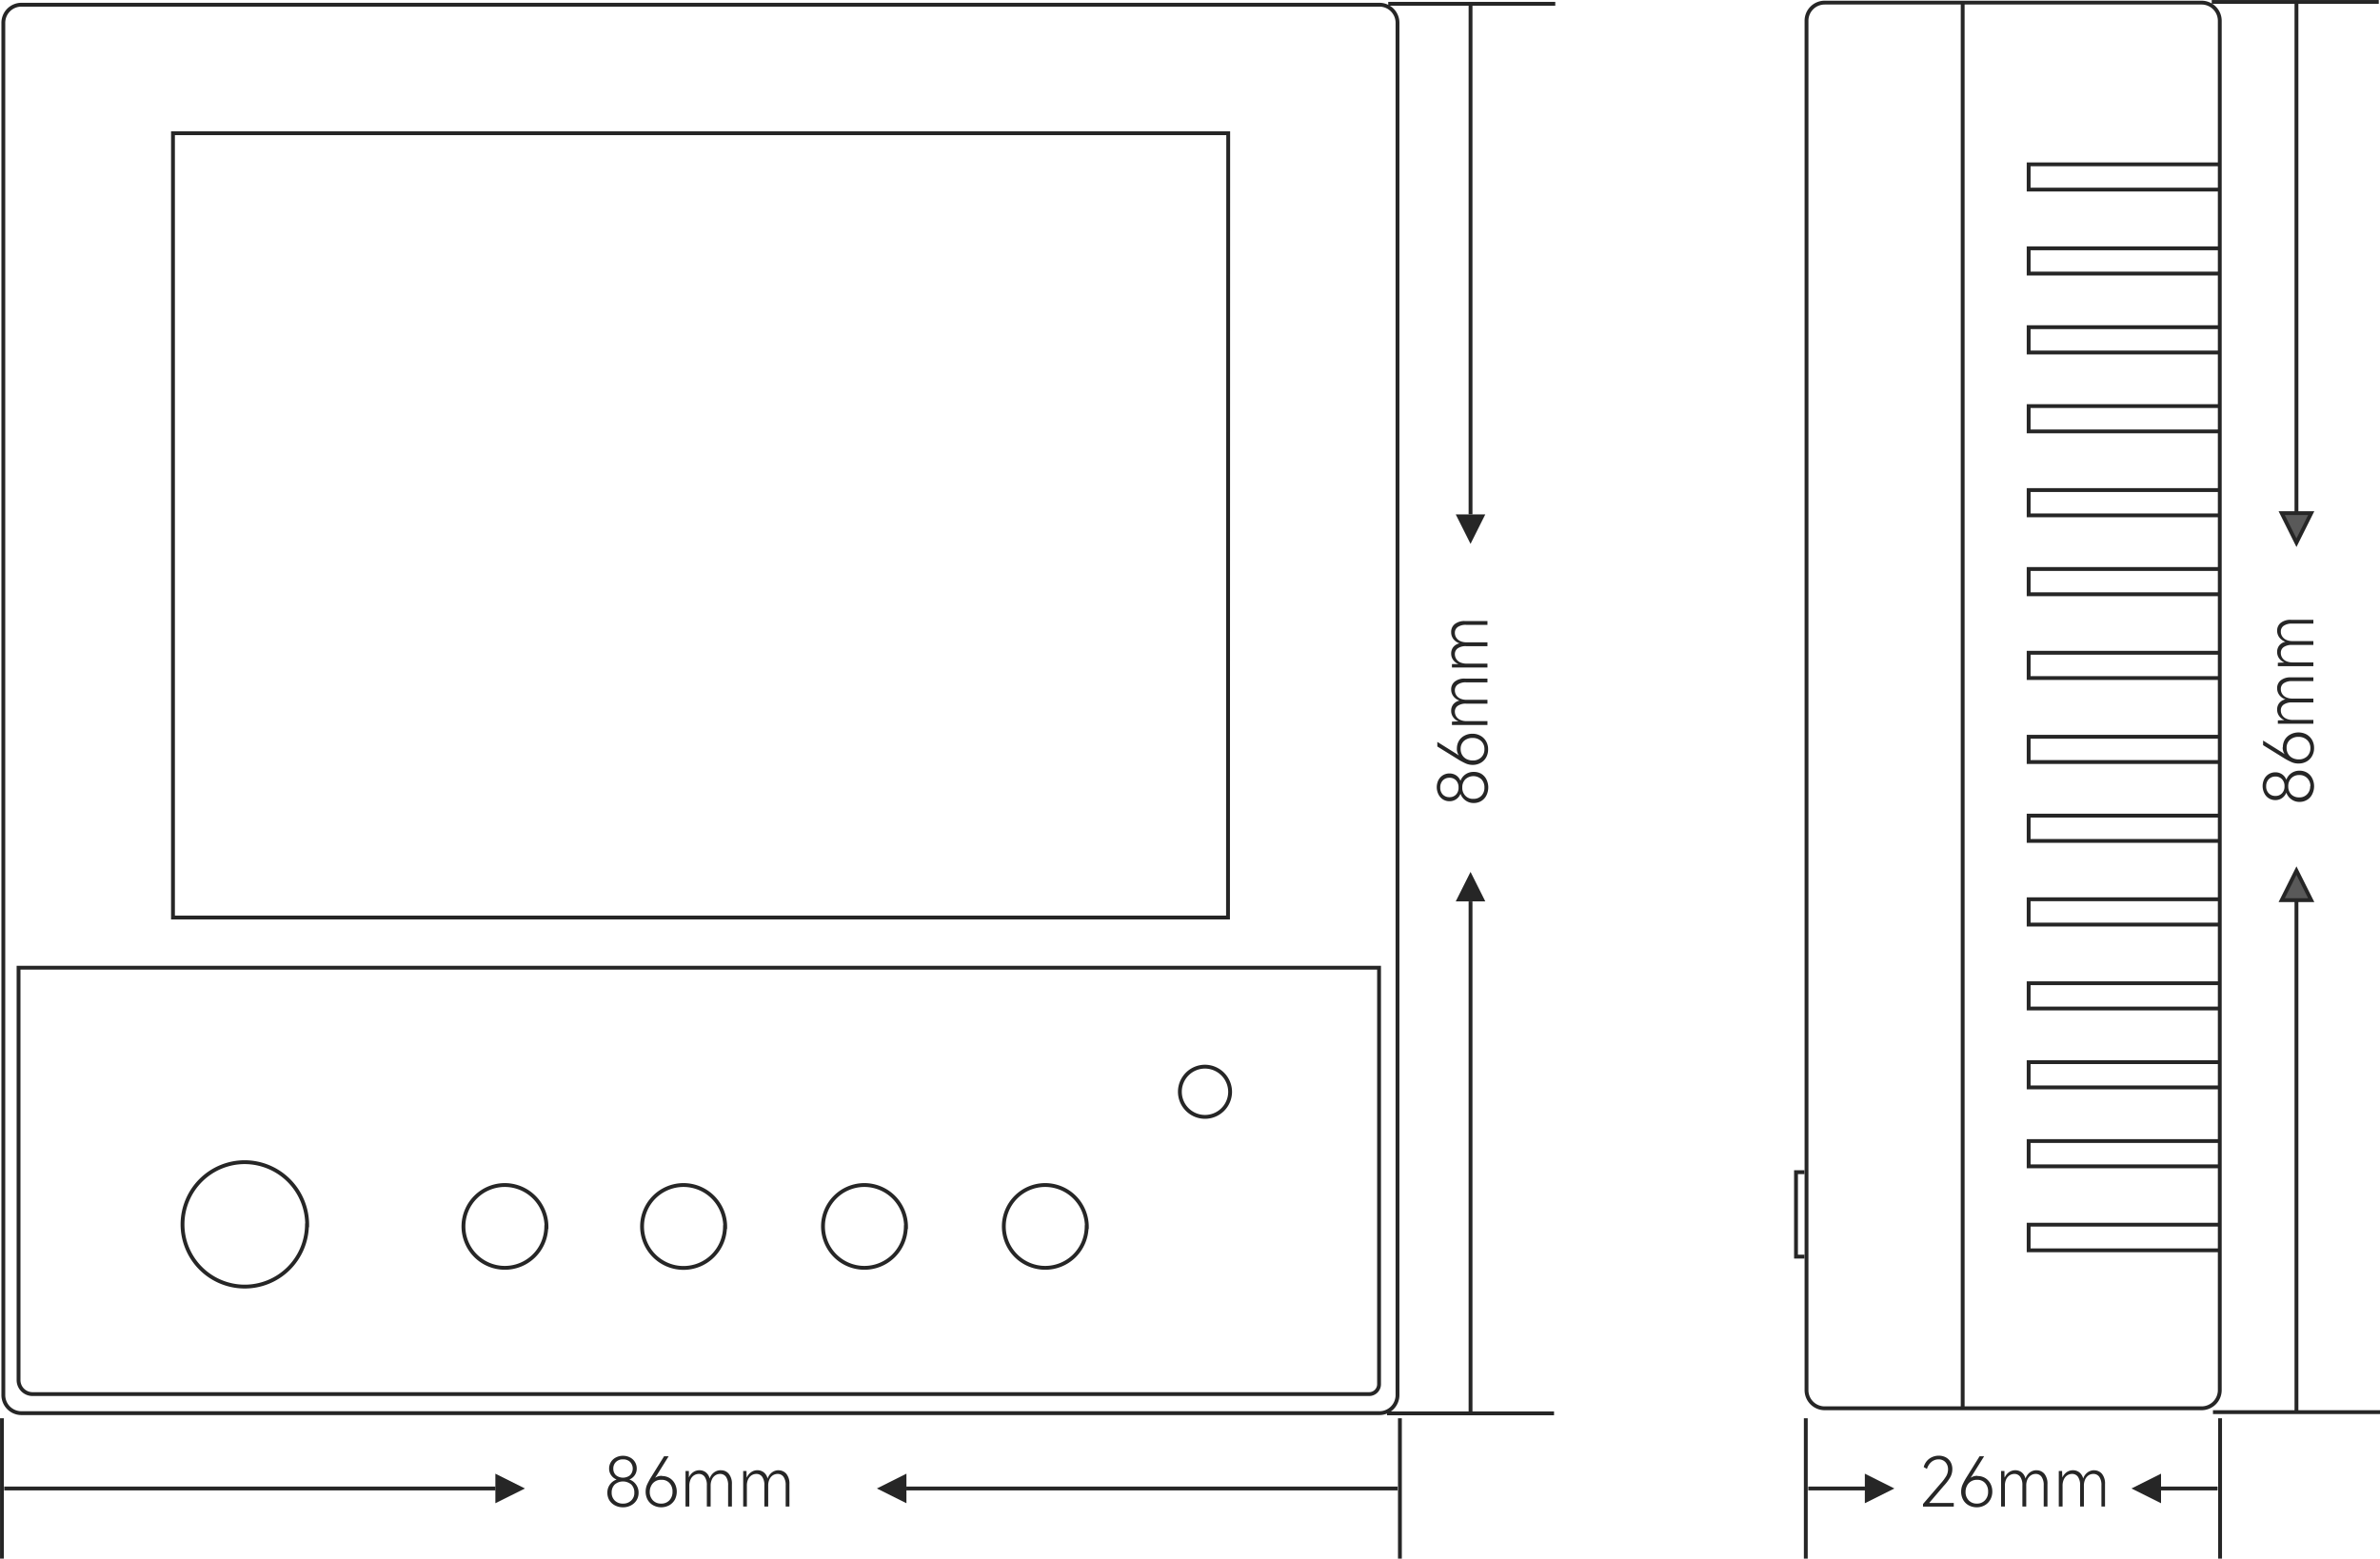 <svg xmlns="http://www.w3.org/2000/svg" viewBox="0 0 464.35 304.17"><defs><style>.cls-1{fill:none;}.cls-1,.cls-3{stroke:#262626;stroke-miterlimit:10;stroke-width:0.75px;}.cls-2{fill:#262626;}.cls-3{fill:#595959;}</style></defs><title>86壳传感器</title><g id="图层_2" data-name="图层 2"><g id="图层_1-2" data-name="图层 1"><line class="cls-1" x1="303.44" y1="0.74" x2="270.85" y2="0.74"/><path class="cls-2" d="M122.78,288.72a2.63,2.63,0,0,1,1.32,1,2.65,2.65,0,0,1,.49,1.59,2.75,2.75,0,0,1-.39,1.46,2.79,2.79,0,0,1-1.08,1,3.23,3.23,0,0,1-1.57.38,3.28,3.28,0,0,1-1.59-.38,2.79,2.79,0,0,1-1.08-1,2.84,2.84,0,0,1-.38-1.46,2.66,2.66,0,0,1,.48-1.58,2.71,2.71,0,0,1,1.33-1,2.3,2.3,0,0,1-1.07-.84,2.21,2.21,0,0,1-.4-1.31,2.4,2.4,0,0,1,1.3-2.14,3,3,0,0,1,1.41-.34,2.93,2.93,0,0,1,1.4.34,2.38,2.38,0,0,1,1.28,2.14,2.26,2.26,0,0,1-1.45,2.15Zm-1.23,4.71a2.19,2.19,0,0,0,1.6-.6,2,2,0,0,0,.61-1.56,2.12,2.12,0,0,0-.6-1.57,2.49,2.49,0,0,0-3.22,0,2.12,2.12,0,0,0-.6,1.57,2.08,2.08,0,0,0,.6,1.56,2.2,2.2,0,0,0,1.61.6Zm0-8.63a1.86,1.86,0,0,0-1.38.51,1.75,1.75,0,0,0-.51,1.29,1.73,1.73,0,0,0,.5,1.28,2.22,2.22,0,0,0,2.78,0,1.87,1.87,0,0,0,0-2.57,1.86,1.86,0,0,0-1.37-.51Zm7.58,3.25a2.88,2.88,0,0,1,1.54.41,2.81,2.81,0,0,1,1,1.09,3.43,3.43,0,0,1,0,3.1,2.92,2.92,0,0,1-1.08,1.1,3.32,3.32,0,0,1-3.16,0,2.8,2.8,0,0,1-1.08-1.08,3.27,3.27,0,0,1-.38-1.56,3.48,3.48,0,0,1,.26-1.34,13.92,13.92,0,0,1,.85-1.57l2.48-4h.89l-2.3,3.69-.35.51a2.31,2.31,0,0,1,1.33-.39Zm-.12,5.38a2.11,2.11,0,0,0,1.6-.65,2.36,2.36,0,0,0,.6-1.67,2.4,2.4,0,0,0-.58-1.68,2,2,0,0,0-1.59-.64,2.09,2.09,0,0,0-2,1.18,2.59,2.59,0,0,0-.27,1.18,2.33,2.33,0,0,0,.61,1.64,2.13,2.13,0,0,0,1.59.64Zm11.66-6.5a1.92,1.92,0,0,1,1.53.7,3,3,0,0,1,.6,2V294h-.74v-4.14a2.83,2.83,0,0,0-.41-1.65,1.37,1.37,0,0,0-1.16-.57,1.72,1.72,0,0,0-.91.26,1.84,1.84,0,0,0-.67.78,2.86,2.86,0,0,0-.26,1.26V294h-.74v-4.14a2.75,2.75,0,0,0-.42-1.65,1.34,1.34,0,0,0-1.14-.57,1.75,1.75,0,0,0-.92.26,1.86,1.86,0,0,0-.68.78,2.86,2.86,0,0,0-.26,1.26V294h-.74v-6.93h.65c0,.71,0,1.14,0,1.28a2.46,2.46,0,0,1,.84-1.05,2.15,2.15,0,0,1,1.23-.38,2,2,0,0,1,1.25.42,2.13,2.13,0,0,1,.74,1.21,2.42,2.42,0,0,1,.86-1.21,2.15,2.15,0,0,1,1.3-.42Zm11.22,0a2,2,0,0,1,1.54.7,3,3,0,0,1,.59,2V294h-.73v-4.14a2.75,2.75,0,0,0-.42-1.65,1.36,1.36,0,0,0-1.15-.57,1.75,1.75,0,0,0-.92.26,1.91,1.91,0,0,0-.67.78,2.86,2.86,0,0,0-.25,1.26V294h-.75v-4.14a2.75,2.75,0,0,0-.42-1.65,1.34,1.34,0,0,0-1.14-.57,1.75,1.75,0,0,0-.92.26,1.93,1.93,0,0,0-.68.78,2.86,2.86,0,0,0-.25,1.26V294H145v-6.93h.65c0,.71,0,1.14.06,1.28a2.32,2.32,0,0,1,.84-1.05,2.1,2.1,0,0,1,1.22-.38,2,2,0,0,1,1.26.42,2.12,2.12,0,0,1,.73,1.21,2.48,2.48,0,0,1,.86-1.21,2.17,2.17,0,0,1,1.3-.42Z"/><path class="cls-2" d="M284.92,152.45a2.64,2.64,0,0,1,1-1.33,2.67,2.67,0,0,1,1.59-.48A2.86,2.86,0,0,1,289,151a2.79,2.79,0,0,1,1,1.08,3.56,3.56,0,0,1,0,3.16,2.66,2.66,0,0,1-1,1.08,2.77,2.77,0,0,1-1.46.39,2.63,2.63,0,0,1-1.59-.49,2.68,2.68,0,0,1-1-1.32,2.25,2.25,0,0,1-2.15,1.46,2.37,2.37,0,0,1-1.25-.34,2.46,2.46,0,0,1-.9-1,3.13,3.13,0,0,1,0-2.8,2.5,2.5,0,0,1,.9-.95,2.46,2.46,0,0,1,1.25-.33,2.36,2.36,0,0,1,1.31.38,2.3,2.3,0,0,1,.84,1.07Zm-.67-6.36a2.9,2.9,0,0,1,.41-1.54,2.74,2.74,0,0,1,1.09-1,3.26,3.26,0,0,1,1.53-.36,3.14,3.14,0,0,1,1.56.39,2.79,2.79,0,0,1,1.1,1.08,3.06,3.06,0,0,1,.4,1.57,3.18,3.18,0,0,1-.39,1.59,2.74,2.74,0,0,1-1.09,1.07,3.11,3.11,0,0,1-1.56.38A3.25,3.25,0,0,1,286,149a12.17,12.17,0,0,1-1.57-.84l-4-2.48v-.9l3.69,2.31.51.35a2.34,2.34,0,0,1-.39-1.34ZM281,153.68a1.9,1.9,0,0,0,.5,1.38,1.76,1.76,0,0,0,1.3.51,1.71,1.71,0,0,0,1.28-.51,1.88,1.88,0,0,0,.49-1.38,1.9,1.9,0,0,0-.49-1.39,1.71,1.71,0,0,0-1.28-.51,1.76,1.76,0,0,0-1.3.52,1.93,1.93,0,0,0-.5,1.38Zm2.13-30.34a1.93,1.93,0,0,1,.69-1.54,3,3,0,0,1,2-.6h4.39v.74h-4.15a2.7,2.7,0,0,0-1.64.42,1.35,1.35,0,0,0-.57,1.15,1.72,1.72,0,0,0,.26.91,1.81,1.81,0,0,0,.78.68,2.82,2.82,0,0,0,1.25.25h4.07v.75h-4.15a2.7,2.7,0,0,0-1.64.42,1.34,1.34,0,0,0-.57,1.14,1.78,1.78,0,0,0,.26.92,1.81,1.81,0,0,0,.78.68,3,3,0,0,0,1.25.25h4.07v.75h-6.93v-.66l1.28,0a2.43,2.43,0,0,1-1.06-.84,2.1,2.1,0,0,1-.37-1.23,2,2,0,0,1,.41-1.25,2.09,2.09,0,0,1,1.22-.73,2.5,2.5,0,0,1-1.21-.86,2.17,2.17,0,0,1-.42-1.3Zm0,11.22a1.94,1.94,0,0,1,.69-1.54,3,3,0,0,1,2-.59h4.39v.73h-4.15a2.7,2.7,0,0,0-1.64.42,1.36,1.36,0,0,0-.57,1.15,1.75,1.75,0,0,0,.26.92,1.79,1.79,0,0,0,.78.67,2.82,2.82,0,0,0,1.25.25h4.07v.75h-4.15a2.7,2.7,0,0,0-1.64.42,1.34,1.34,0,0,0-.57,1.14,1.75,1.75,0,0,0,.26.92,1.81,1.81,0,0,0,.78.68,2.82,2.82,0,0,0,1.25.25h4.07v.75h-6.93v-.65l1.28-.06a2.29,2.29,0,0,1-1.06-.84,2.09,2.09,0,0,1-.37-1.22,2,2,0,0,1,.41-1.26,2.14,2.14,0,0,1,1.22-.73,2.44,2.44,0,0,1-1.21-.86,2.17,2.17,0,0,1-.42-1.3Zm6.49,11.65a2.07,2.07,0,0,0-.64-1.59,2.39,2.39,0,0,0-1.68-.61,2.44,2.44,0,0,0-1.67.58,2.05,2.05,0,0,0-.65,1.6,2.19,2.19,0,0,0,.32,1.18,2.15,2.15,0,0,0,.86.78,2.75,2.75,0,0,0,1.18.26,2.29,2.29,0,0,0,1.64-.6,2.1,2.1,0,0,0,.64-1.6Zm0,7.47a2.22,2.22,0,0,0-.59-1.6,2.3,2.3,0,0,0-3.13,0,2.2,2.2,0,0,0-.6,1.61,2.17,2.17,0,0,0,.6,1.6,2,2,0,0,0,1.56.61,2.09,2.09,0,0,0,1.57-.61,2.21,2.21,0,0,0,.59-1.6Z"/><line class="cls-1" x1="0.38" y1="304.17" x2="0.38" y2="276.78"/><line class="cls-1" x1="273.13" y1="304.17" x2="273.13" y2="276.78"/><line class="cls-1" x1="270.61" y1="275.82" x2="303.2" y2="275.82"/><polygon class="cls-2" points="102.42 290.48 96.65 287.59 96.65 293.36 102.42 290.48"/><line class="cls-1" x1="0.83" y1="290.48" x2="96.67" y2="290.48"/><polygon class="cls-2" points="171.08 290.48 176.85 287.59 176.85 293.36 171.08 290.48"/><line class="cls-1" x1="272.67" y1="290.48" x2="176.83" y2="290.48"/><polygon class="cls-2" points="286.91 170.15 289.79 175.91 284.02 175.91 286.91 170.15"/><line class="cls-1" x1="286.91" y1="175.91" x2="286.91" y2="275.88"/><polygon class="cls-2" points="286.91 106.14 284.02 100.38 289.79 100.38 286.91 106.14"/><line class="cls-1" x1="286.91" y1="100.38" x2="286.91" y2="0.74"/><path class="cls-1" d="M269.11,275.78H4.16a3.53,3.53,0,0,1-3.51-3.56V4.47A3.53,3.53,0,0,1,4.16.92h265a3.53,3.53,0,0,1,3.5,3.55V272.22A3.53,3.53,0,0,1,269.11,275.78Z"/><path class="cls-1" d="M240,213.16a4.9,4.9,0,1,1-4.89-5A4.93,4.93,0,0,1,240,213.16Zm-63.27,26.3a8.08,8.08,0,1,1-8.08-8.2A8.15,8.15,0,0,1,176.77,239.46Zm35.28,0a8.08,8.08,0,1,1-8.08-8.2A8.15,8.15,0,0,1,212.05,239.46Zm-70.56,0a8.09,8.09,0,1,1-8.08-8.2A8.15,8.15,0,0,1,141.49,239.46Zm-34.87,0a8.08,8.08,0,1,1-8.08-8.2A8.15,8.15,0,0,1,106.62,239.46Zm-46.69-.34A12.14,12.14,0,1,1,47.79,226.8,12.22,12.22,0,0,1,59.93,239.12Zm207.22,32.94H6.32a2.73,2.73,0,0,1-2.7-2.75V188.85H269.06v81.27A1.93,1.93,0,0,1,267.15,272.06Zm-27.52-93H33.75V26H239.63Z"/><line class="cls-1" x1="464.11" y1="0.38" x2="431.52" y2="0.38"/><path class="cls-2" d="M376.39,293.31h4.8v.7h-6v-.5l3.44-4a8.92,8.92,0,0,0,1.12-1.5,2.65,2.65,0,0,0,.32-1.26,2,2,0,0,0-.52-1.42,1.79,1.79,0,0,0-1.34-.53,2.15,2.15,0,0,0-1.37.49,2.84,2.84,0,0,0-.88,1.37l-.63-.36a2.92,2.92,0,0,1,1.1-1.64,3.12,3.12,0,0,1,1.84-.58,2.9,2.9,0,0,1,1.36.32,2.38,2.38,0,0,1,.94.92,2.8,2.8,0,0,1,.34,1.39,3.21,3.21,0,0,1-.39,1.55,9.32,9.32,0,0,1-1.31,1.74Zm9.42-5.26a2.88,2.88,0,0,1,1.54.41,2.81,2.81,0,0,1,1,1.09,3.26,3.26,0,0,1,.36,1.53,3.18,3.18,0,0,1-.39,1.57,2.78,2.78,0,0,1-1.08,1.1,3.13,3.13,0,0,1-1.57.4,3.23,3.23,0,0,1-1.59-.4,2.71,2.71,0,0,1-1.07-1.08,3.27,3.27,0,0,1-.38-1.56,3.48,3.48,0,0,1,.26-1.34,12.46,12.46,0,0,1,.85-1.57l2.48-4h.89l-2.31,3.69-.34.51a2.29,2.29,0,0,1,1.33-.39Zm-.12,5.38a2.07,2.07,0,0,0,1.59-.65,2.32,2.32,0,0,0,.61-1.67,2.4,2.4,0,0,0-.58-1.68,2,2,0,0,0-1.59-.64,2.12,2.12,0,0,0-1.19.32,2.07,2.07,0,0,0-.77.86,2.59,2.59,0,0,0-.27,1.18,2.28,2.28,0,0,0,.61,1.64,2.1,2.1,0,0,0,1.59.64Zm11.65-6.5a1.94,1.94,0,0,1,1.54.7,3,3,0,0,1,.59,2V294h-.73v-4.14a2.75,2.75,0,0,0-.42-1.65,1.35,1.35,0,0,0-1.15-.57,1.72,1.72,0,0,0-.91.26,1.93,1.93,0,0,0-.68.78,2.86,2.86,0,0,0-.25,1.26V294h-.75v-4.14a2.75,2.75,0,0,0-.42-1.65,1.34,1.34,0,0,0-1.14-.57,1.78,1.78,0,0,0-.92.26,1.93,1.93,0,0,0-.68.78,2.86,2.86,0,0,0-.25,1.26V294h-.75v-6.93h.66c0,.71,0,1.14.05,1.28a2.46,2.46,0,0,1,.84-1.05,2.11,2.11,0,0,1,1.23-.38,2,2,0,0,1,1.25.42,2.12,2.12,0,0,1,.73,1.21,2.55,2.55,0,0,1,.86-1.21,2.17,2.17,0,0,1,1.3-.42Zm11.23,0a2,2,0,0,1,1.54.7,3,3,0,0,1,.59,2V294H410v-4.14a2.75,2.75,0,0,0-.42-1.65,1.37,1.37,0,0,0-1.16-.57,1.72,1.72,0,0,0-.91.26,1.91,1.91,0,0,0-.67.78,2.86,2.86,0,0,0-.26,1.26V294h-.74v-4.14a2.75,2.75,0,0,0-.42-1.65,1.34,1.34,0,0,0-1.14-.57,1.75,1.75,0,0,0-.92.26,1.86,1.86,0,0,0-.68.78,2.86,2.86,0,0,0-.26,1.26V294h-.74v-6.93h.65c0,.71.05,1.14.05,1.28a2.46,2.46,0,0,1,.84-1.05,2.15,2.15,0,0,1,1.23-.38,2,2,0,0,1,1.25.42,2.13,2.13,0,0,1,.74,1.21,2.42,2.42,0,0,1,.86-1.21,2.15,2.15,0,0,1,1.3-.42Z"/><path class="cls-2" d="M446.06,152.21a2.7,2.7,0,0,1,1-1.33,2.72,2.72,0,0,1,1.6-.48,2.83,2.83,0,0,1,1.45.38,2.65,2.65,0,0,1,1,1.08,3.47,3.47,0,0,1,0,3.16,2.54,2.54,0,0,1-1,1.08,2.74,2.74,0,0,1-1.45.39,2.61,2.61,0,0,1-1.59-.49,2.76,2.76,0,0,1-1-1.32,2.3,2.3,0,0,1-.84,1.07,2.24,2.24,0,0,1-1.3.39,2.35,2.35,0,0,1-1.25-.34,2.32,2.32,0,0,1-.9-1,3.13,3.13,0,0,1,0-2.8,2.36,2.36,0,0,1,.9-.95,2.43,2.43,0,0,1,1.25-.33,2.22,2.22,0,0,1,2.14,1.45Zm-.66-6.36a2.9,2.9,0,0,1,.4-1.54,2.77,2.77,0,0,1,1.1-1,3.37,3.37,0,0,1,3.09,0,2.92,2.92,0,0,1,1.1,1.08,3.16,3.16,0,0,1,.4,1.57,3.08,3.08,0,0,1-.4,1.59,2.71,2.71,0,0,1-1.08,1.07,3.11,3.11,0,0,1-1.56.38,3.22,3.22,0,0,1-1.33-.26,12.18,12.18,0,0,1-1.58-.84l-4-2.48v-.9l3.7,2.31.5.35a2.34,2.34,0,0,1-.38-1.34Zm-3.26,7.59a1.86,1.86,0,0,0,.51,1.38,1.75,1.75,0,0,0,1.29.51,1.69,1.69,0,0,0,1.28-.51,1.88,1.88,0,0,0,.5-1.38,1.91,1.91,0,0,0-.5-1.39,1.69,1.69,0,0,0-1.28-.51,1.76,1.76,0,0,0-1.29.52,1.9,1.9,0,0,0-.51,1.38Zm2.14-30.34a1.93,1.93,0,0,1,.69-1.54,3,3,0,0,1,2-.6h4.38v.74h-4.14a2.75,2.75,0,0,0-1.65.42,1.34,1.34,0,0,0-.56,1.15,1.63,1.63,0,0,0,.26.91,1.81,1.81,0,0,0,.78.68,2.79,2.79,0,0,0,1.25.25h4.06v.75h-4.14a2.75,2.75,0,0,0-1.65.42,1.33,1.33,0,0,0-.56,1.14,1.69,1.69,0,0,0,.26.92,1.81,1.81,0,0,0,.78.68,2.93,2.93,0,0,0,1.25.25h4.06V130h-6.93v-.66l1.28-.05a2.46,2.46,0,0,1-1.05-.84,2.1,2.1,0,0,1-.37-1.23,2,2,0,0,1,.41-1.25,2.07,2.07,0,0,1,1.21-.73,2.52,2.52,0,0,1-1.2-.86,2.17,2.17,0,0,1-.42-1.3Zm0,11.22a1.94,1.94,0,0,1,.69-1.54,3,3,0,0,1,2-.59h4.38v.73h-4.14a2.75,2.75,0,0,0-1.65.42,1.35,1.35,0,0,0-.56,1.15,1.67,1.67,0,0,0,.26.92,1.79,1.79,0,0,0,.78.67,2.79,2.79,0,0,0,1.25.25h4.06v.75h-4.14a2.75,2.75,0,0,0-1.65.42,1.33,1.33,0,0,0-.56,1.14,1.67,1.67,0,0,0,.26.92,1.81,1.81,0,0,0,.78.68,2.79,2.79,0,0,0,1.25.25h4.06v.75h-6.93v-.65l1.28-.06a2.32,2.32,0,0,1-1.05-.84,2.09,2.09,0,0,1-.37-1.22,2,2,0,0,1,.41-1.26,2.12,2.12,0,0,1,1.21-.73,2.46,2.46,0,0,1-1.2-.86,2.17,2.17,0,0,1-.42-1.3ZM450.77,146a2.07,2.07,0,0,0-.65-1.59,2.37,2.37,0,0,0-1.67-.61,2.42,2.42,0,0,0-1.67.58,2,2,0,0,0-.65,1.6,2.19,2.19,0,0,0,.32,1.18,2.09,2.09,0,0,0,.86.78,2.72,2.72,0,0,0,1.18.26,2.3,2.3,0,0,0,1.64-.6,2.14,2.14,0,0,0,.64-1.6Zm0,7.47a2.19,2.19,0,0,0-.6-1.6,2.06,2.06,0,0,0-1.56-.62,2.12,2.12,0,0,0-1.57.61,2.23,2.23,0,0,0-.59,1.61A2.21,2.21,0,0,0,447,155a2.09,2.09,0,0,0,1.57.61,2,2,0,0,0,1.56-.61,2.17,2.17,0,0,0,.6-1.6Z"/><line class="cls-1" x1="352.32" y1="304.17" x2="352.32" y2="276.78"/><line class="cls-1" x1="433.15" y1="304.17" x2="433.15" y2="276.78"/><line class="cls-1" x1="431.76" y1="275.58" x2="464.35" y2="275.58"/><polygon class="cls-2" points="369.6 290.48 363.84 287.59 363.84 293.36 369.6 290.48"/><line class="cls-1" x1="352.8" y1="290.48" x2="363.86" y2="290.48"/><polygon class="cls-2" points="415.86 290.48 421.63 287.59 421.63 293.36 415.86 290.48"/><line class="cls-1" x1="432.66" y1="290.48" x2="421.61" y2="290.48"/><polygon class="cls-3" points="448.05 169.91 450.93 175.67 445.17 175.67 448.05 169.91"/><line class="cls-1" x1="448.05" y1="175.67" x2="448.05" y2="275.64"/><polygon class="cls-3" points="448.05 105.91 445.17 100.14 450.93 100.14 448.05 105.91"/><line class="cls-1" x1="448.05" y1="100.14" x2="448.05" y2="0.17"/><path class="cls-1" d="M429.59,274.83H356a3.54,3.54,0,0,1-3.54-3.55V4.06A3.54,3.54,0,0,1,356,.51h73.55a3.55,3.55,0,0,1,3.54,3.55V271.28A3.55,3.55,0,0,1,429.59,274.83Z"/><path class="cls-1" d="M433.24,239H395.8V244h37.44m0-21.32H395.8v4.93h37.44m0-20.33H395.8v4.93h37.44m0-20.33H395.8v4.93h37.44m0-21.32H395.8v4.94h37.44m0-21.26H395.8v4.94h37.44m0-20.33H395.8v4.93h37.44m0-21.32H395.8v4.93h37.44m0-21.28H395.8v4.93h37.44m0-20.33H395.8v4.93h37.44m0-21.32H395.8v4.94h37.44m0-20.34H395.8v4.94h37.44m0-20.33H395.8v4.93h37.44m0-21.32H395.8V37h37.44M352.06,228.75h-1.65v16.48h1.65M382.93.4V274.94"/></g></g></svg>